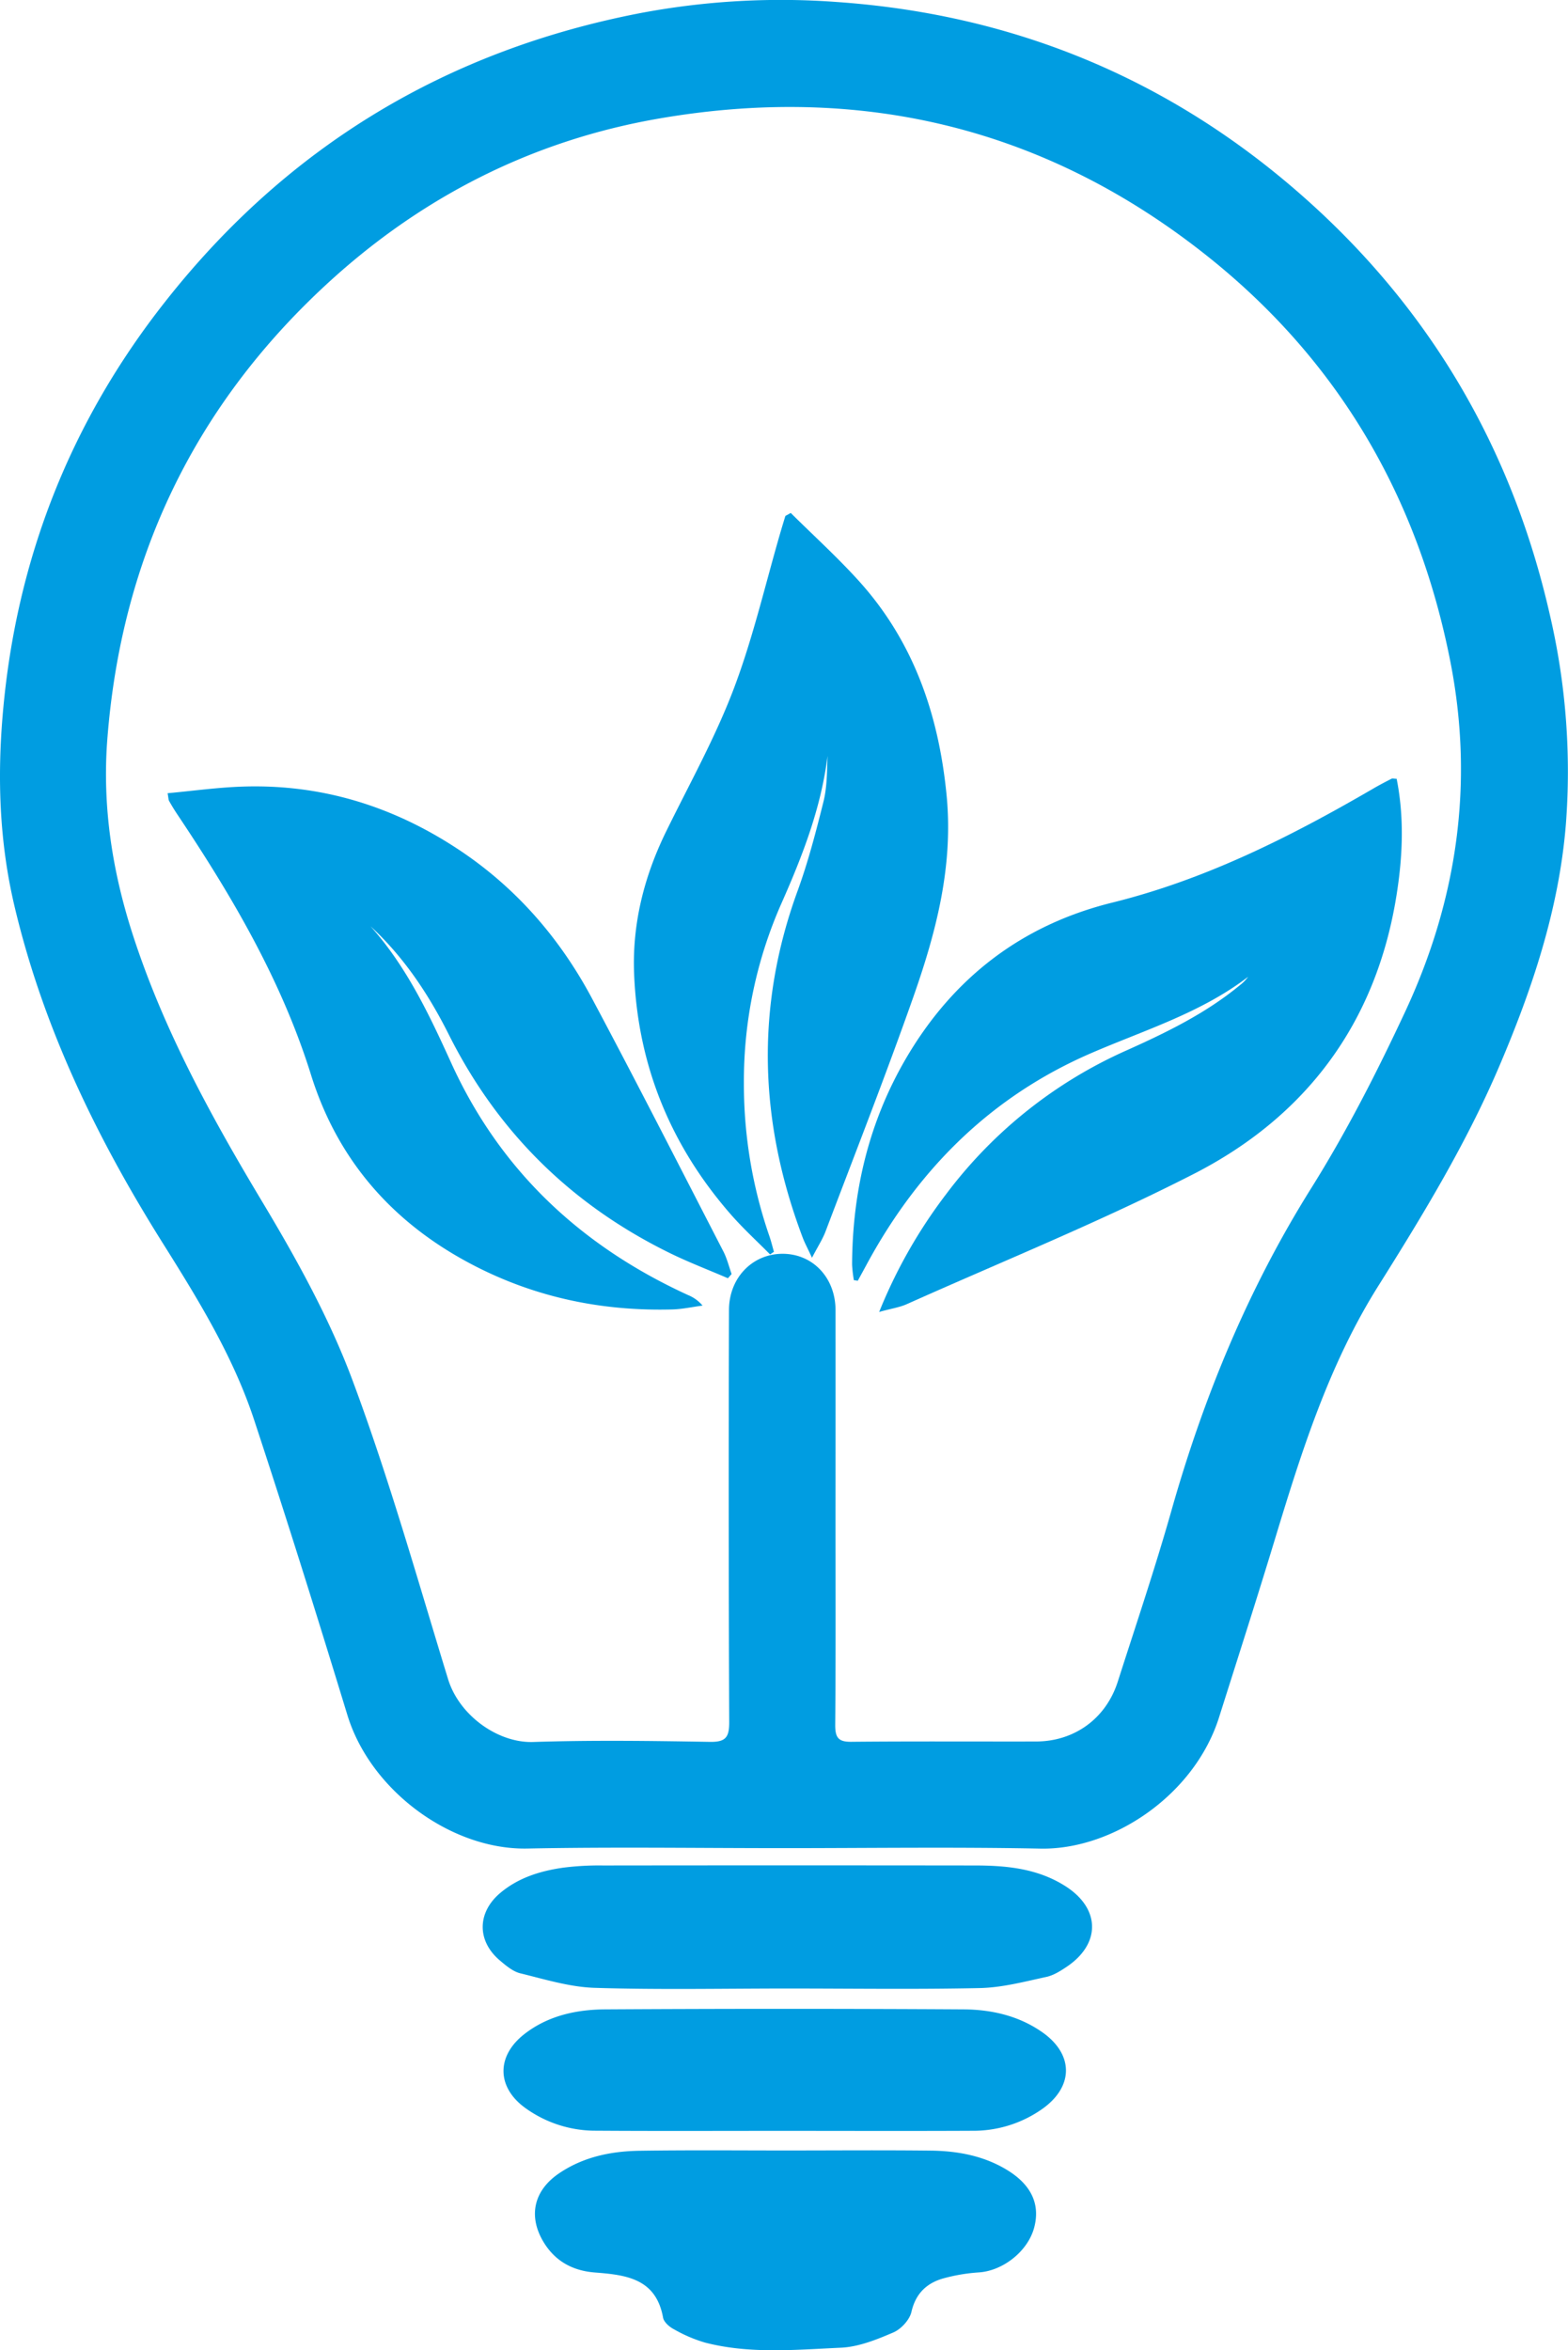 <?xml version="1.0" encoding="UTF-8"?> <svg xmlns="http://www.w3.org/2000/svg" viewBox="0 0 663.46 994.21"><defs><style>.cls-1{fill:#009de1;}</style></defs><title>DESAFIO RESILIENTE</title><g id="Capa_2" data-name="Capa 2"><g id="Capa_1-2" data-name="Capa 1"><path class="cls-1" d="M331.71,781.83c-36.2,0-72.41-.55-108.59.17-32,.64-66.32-24.34-76.15-56.53-12.74-41.72-25.78-83.36-39.44-124.79-8.93-27.09-23.92-51.33-39-75.33C40.8,481.09,18.28,434.63,6.17,383.51-.29,356.28-1.21,328.83,1.26,301,7,236.35,29.85,178.33,70,127.49,121.59,62,188.72,21.45,270.75,5.58A319.91,319.91,0,0,1,354.14.85c73.25,5.11,138.27,31.38,194,79.46S639.6,188.62,655.85,260.39a291.55,291.55,0,0,1,6.71,88.33C659.64,384.8,648.2,418.8,634,451.94c-13.89,32.34-32.1,62.29-50.77,92-20.88,33.18-32.49,70-43.74,107.07-7.65,25.21-15.72,50.3-23.66,75.42-10.46,33.16-45.2,56.16-75.51,55.6C404.11,781.31,367.9,781.83,331.71,781.83Zm21.81-141.06c0,29.69.12,59.38-.12,89.07,0,5.34,1.43,7.07,6.89,7,26-.25,52-.08,78-.13,16.3,0,29.66-9.68,34.66-25.29,7.71-24.06,15.8-48,22.69-72.31,13.63-48.1,32.41-93.71,59.06-136.29,15-23.93,27.95-49.3,39.9-74.92,21.94-47.07,29.19-96.48,19.1-147.92-13.64-69.58-47.33-127.44-102.84-171.63-68.19-54.27-146.1-72.94-231.62-58.27-54.19,9.29-101.65,33.53-141.95,71C81.57,172.85,51.2,237.15,45.4,312.89c-2.17,28.33,2.14,56,10.94,83,13,40,33,76.44,54.54,112.36,14.52,24.19,28.44,49.3,38.26,75.62,15.46,41.42,27.47,84.14,40.45,126.46,4.71,15.36,21.09,27.07,36,26.59,24.89-.81,49.83-.48,74.75-.05,6.75.11,8.24-1.94,8.21-8.41q-.37-87.11-.1-174.23c0-13.56,9.75-23.66,22.37-23.83,12.92-.17,22.7,10,22.71,23.86Q353.56,597.55,353.52,640.77Z"></path><path class="cls-1" d="M332.65,909.72c20.36,0,40.72-.17,61.08.06,11.34.13,22.39,2.13,32.3,8.14,10.32,6.26,14.17,14.49,11.57,24.37s-12.89,18.17-23.16,19A74.8,74.8,0,0,0,398.57,964c-6.72,2.09-11.18,6.43-12.92,14-.78,3.4-4.39,7.31-7.69,8.72-7,3-14.68,6.11-22.19,6.44-19.15.86-38.51,2.74-57.46-2.17a60.67,60.67,0,0,1-13-5.55c-2-1-4.41-3.1-4.75-5-3-16.67-15.81-18.08-28.89-19.1-9.8-.77-17.32-5.15-22.15-13.69-6-10.68-3.4-21.17,7-28.23s22.21-9.43,34.46-9.58C291.5,909.53,312.08,909.72,332.65,909.72Z"></path><path class="cls-1" d="M333.54,841.21c-27.29,0-54.6.57-81.86-.28-10.56-.33-21.09-3.6-31.49-6.14-3.17-.77-6.1-3.26-8.71-5.47-9.73-8.25-9.61-20.24.14-28.49,7.69-6.51,17-9.36,26.69-10.74a119.68,119.68,0,0,1,16.84-.93q78.61-.1,157.24,0c13.47,0,26.81,1.26,38.61,8.88,14.62,9.43,14.81,24.29.31,34-2.67,1.79-5.6,3.64-8.66,4.28-9.23,2-18.56,4.48-27.9,4.7C387.7,841.62,360.61,841.21,333.54,841.21Z"></path><path class="cls-1" d="M331.45,901.42c-26.44,0-52.88.12-79.31-.06a50.73,50.73,0,0,1-29.79-9.55c-12.25-8.8-12.43-22.07-.39-31.39,10-7.76,22-10.32,34.19-10.39q75.74-.45,151.47,0c11.74.07,23.2,2.62,33.17,9.51,13.44,9.26,13.71,22.9.45,32.45a50.52,50.52,0,0,1-29.83,9.4C384.75,901.52,358.1,901.43,331.45,901.42Z"></path><path class="cls-1" d="M372,555a213.4,213.4,0,0,1,28.35-49.85,193.72,193.72,0,0,1,76.42-60.84c16.81-7.54,33.35-15.59,47.7-27.41a18.3,18.3,0,0,0,3.66-3.69c-20,15.32-43.92,22.55-66.58,32.37-42.4,18.37-73.24,49.23-95,89.62-1.19,2.21-2.4,4.4-3.6,6.6l-1.66-.25a56.14,56.14,0,0,1-.75-6.55c.14-30.85,7-60,22.55-86.81,19.93-34.3,49-56.81,87.47-66.34,39.74-9.82,75.69-28,110.73-48.39,2.43-1.41,4.93-2.7,7.44-4,.51-.25,1.25,0,2.23,0,3.29,16.59,2.53,33.23-.12,49.65-8.63,53.56-38.08,93.12-85.69,117.48-39.58,20.25-81,37-121.6,55.17C380.39,553.14,376.82,553.63,372,555Z"></path><path class="cls-1" d="M308,540.74c-8.23-3.55-16.64-6.75-24.68-10.7-41.42-20.33-72.67-51-93.4-92.34-8.53-17-19-32.8-33.14-45.86,15.21,17,24.79,37.26,34.1,57.74,20.73,45.62,55,77.54,100.19,98.25a15.89,15.89,0,0,1,6.2,4.48c-4.26.56-8.51,1.51-12.78,1.63-30.17.81-58.81-5.23-85.59-19.45-33.1-17.57-56.09-43.94-67.28-79.73C119.09,414.61,98.1,379,74.93,344.36c-1.2-1.79-2.32-3.65-3.38-5.53-.29-.53-.26-1.24-.63-3.27,10.87-1,21.52-2.5,32.21-2.82,33-1,63.1,8.31,90.61,26.45,24.44,16.12,43.07,37.55,56.73,63.14,18.93,35.48,37.17,71.33,55.61,107.07,1.54,3,2.34,6.36,3.48,9.56Z"></path><path class="cls-1" d="M334.58,217c9.61,9.53,19.67,18.65,28.74,28.67,23.25,25.68,33.85,56.55,37.2,90.68,2.94,30-4.42,58-14.13,85.58-11.7,33.21-24.57,66-37.05,98.93-1.26,3.35-3.27,6.41-5.77,11.21-1.83-4-3.1-6.27-4-8.72-18.31-48.53-20.05-97.22-2.13-146.36,4.5-12.33,7.81-25.13,11-37.89,1.54-6.21,1.47-12.83,1.72-19.34-2.7,21.92-10.57,42.19-19.4,62.14a185.66,185.66,0,0,0-16,76.19A197,197,0,0,0,325.57,523c.74,2.14,1.27,4.36,1.9,6.54l-1.63,1.13c-5.53-5.6-11.36-10.93-16.54-16.84-25.55-29.21-39.5-63.25-41-102.06-.81-21.1,4.27-41.09,13.58-60.07,9.8-20,20.72-39.57,28.58-60.3,8.24-21.72,13.44-44.6,20-67,.6-2.05,1.23-4.09,1.85-6.13Z"></path></g></g></svg> 